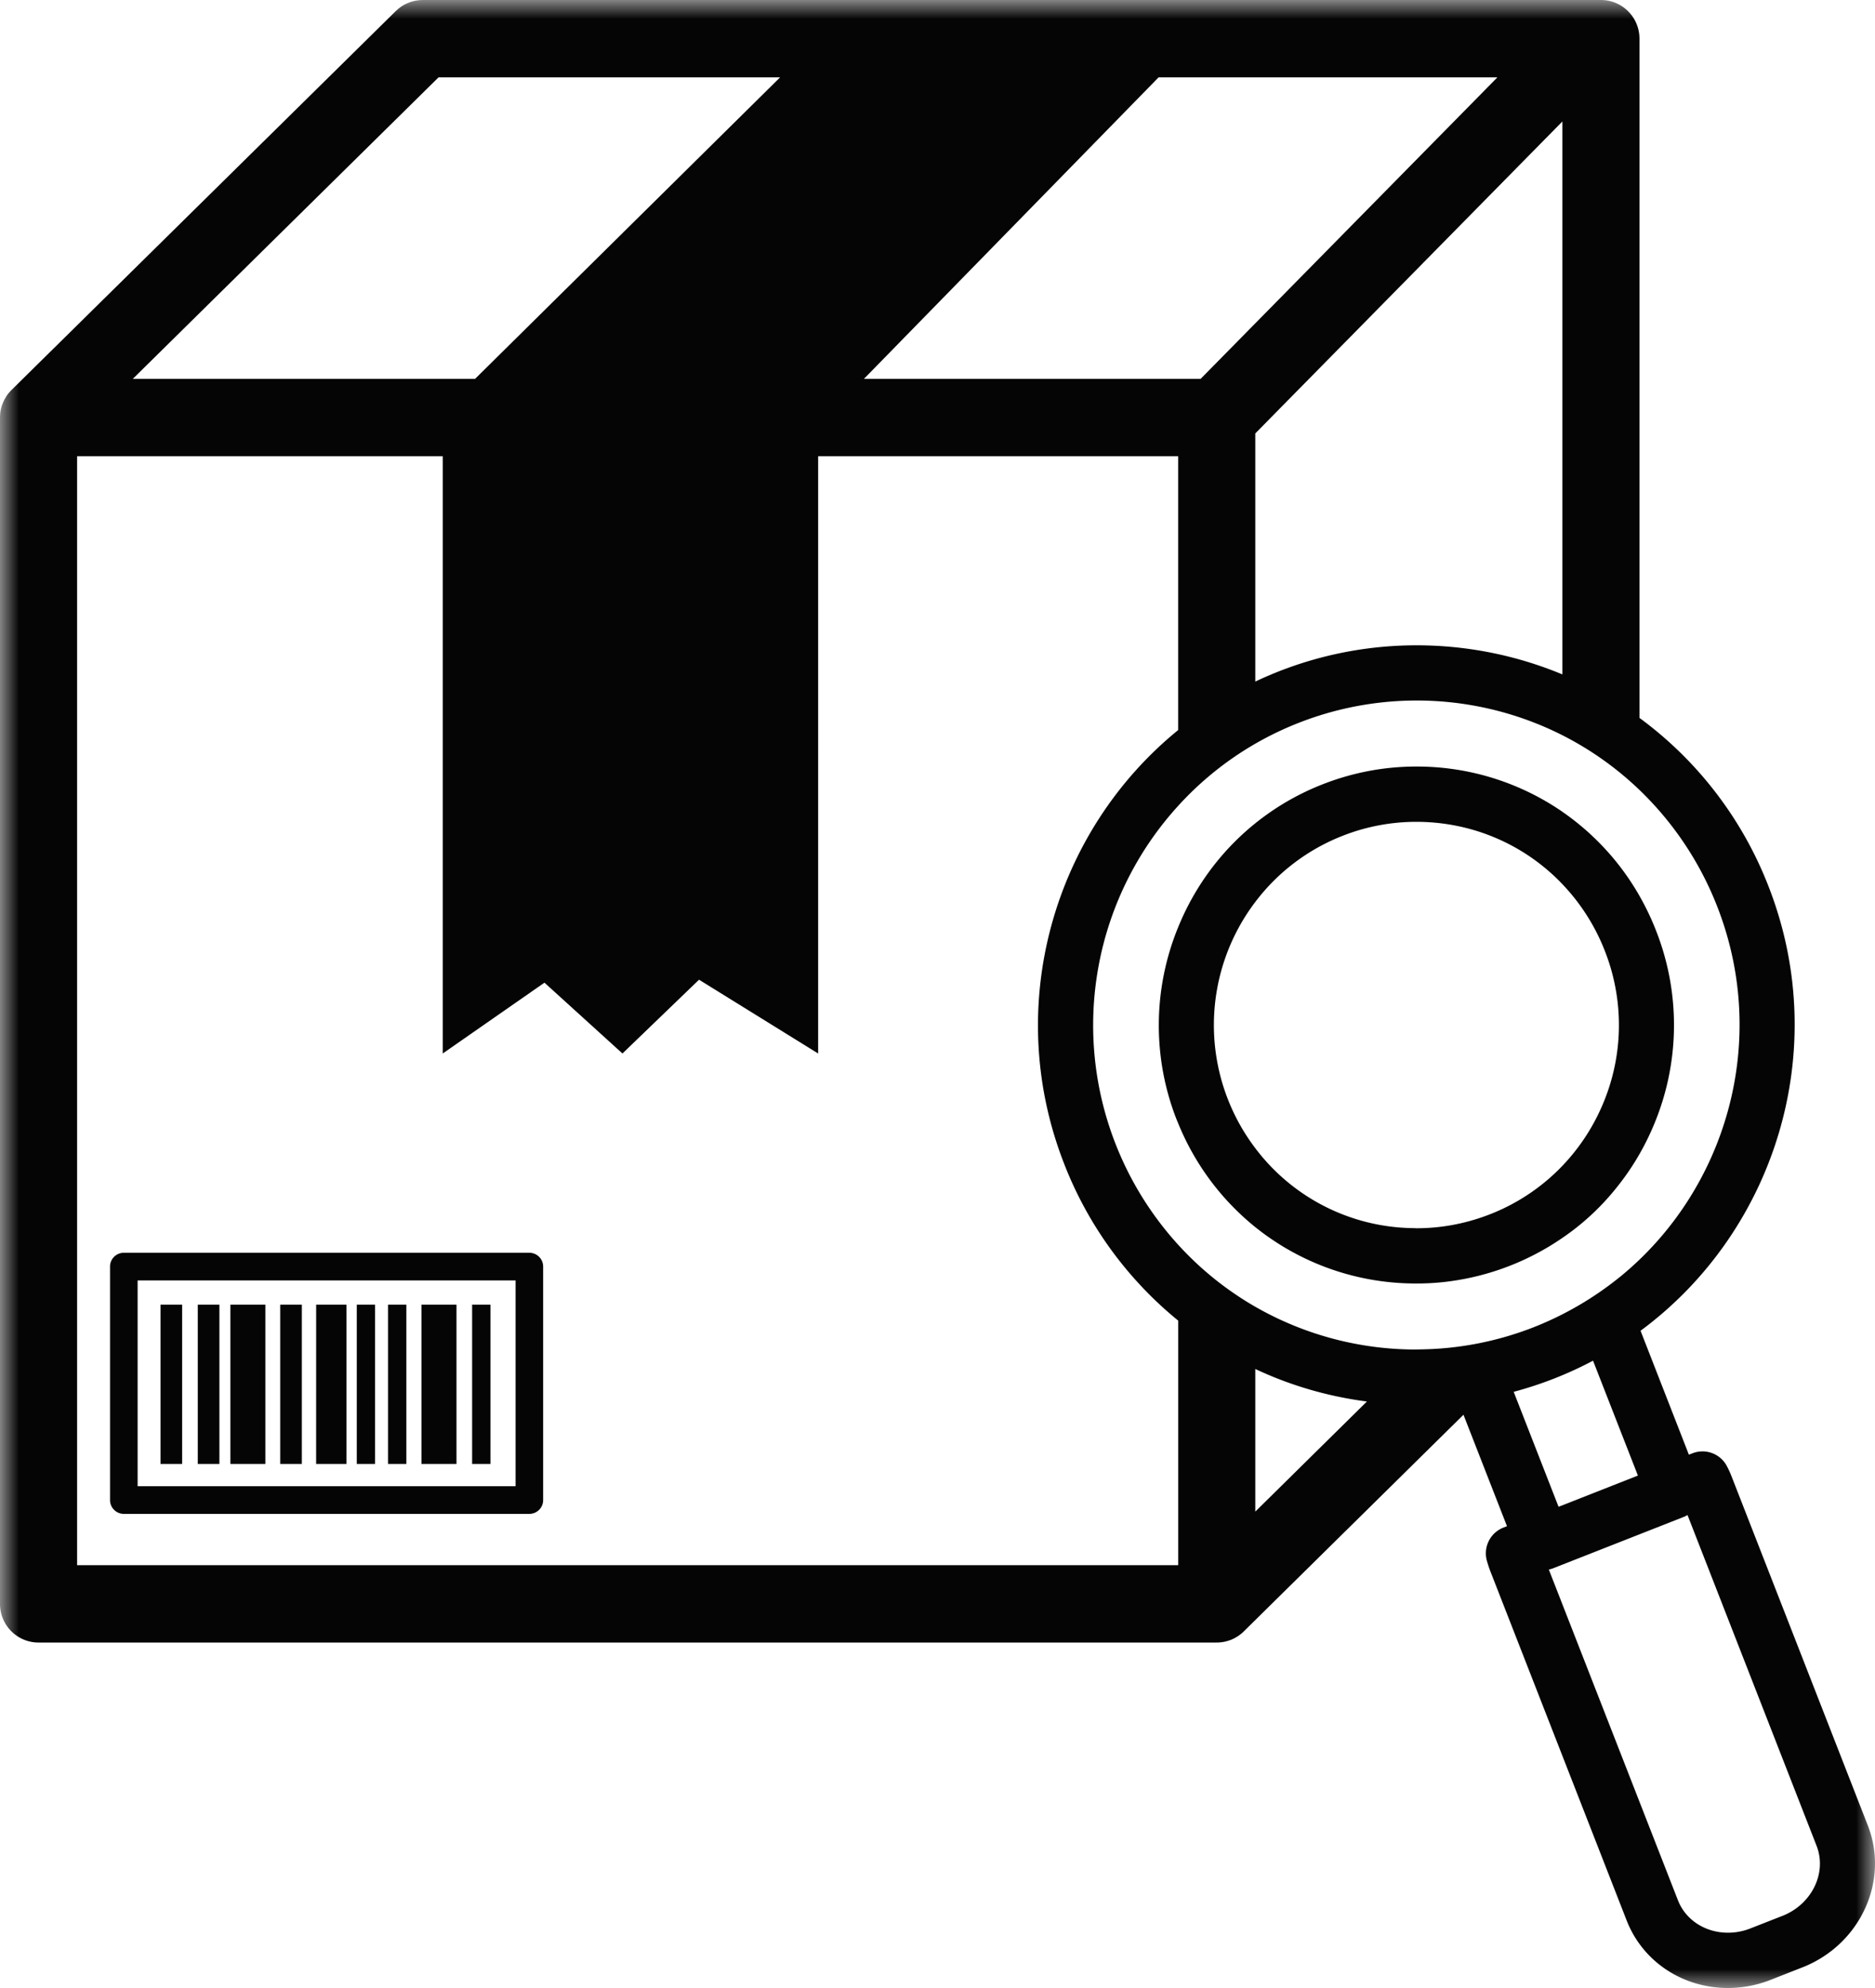 <svg width="50" height="53" viewBox="0 0 50 53" xmlns="http://www.w3.org/2000/svg" xmlns:xlink="http://www.w3.org/1999/xlink">
    <defs>
        <path id="8yiq9ivg0b" d="M0 0h50v53H0z"/>
        <path id="6d9u6d5x8d" d="M0 53h50V0H0z"/>
        <filter color-interpolation-filters="auto" id="oa0birxc6a">
            <feColorMatrix in="SourceGraphic" values="0 0 0 0 0.996 0 0 0 0 0.847 0 0 0 0 0.133 0 0 0 1 0"/>
        </filter>
    </defs>
    <g transform="translate(-947 -2894)" filter="url(#oa0birxc6a)" fill="none" fill-rule="evenodd">
        <g transform="translate(947 2894)">
            <g>
                <mask id="5lhcuq39mc" fill="#fff">
                    <use xlink:href="#8yiq9ivg0b"/>
                </mask>
                <path d="M11.694 2.063h9.108l-8.134 8.038H3.541l8.153-8.038zm20.322 8.038h-8.978l7.857-8.038h9.035l-7.914 8.038zm5.75 7.103a10.023 10.023 0 0 0-4.292.967v-6.615l8.19-8.318V17.98a10.112 10.112 0 0 0-3.898-.776zm-4.292 23.095v-3.802c.929.437 1.93.732 2.977.867L33.474 40.3zm14.058 10.778-.855.335a1.625 1.625 0 0 1-.597.114c-.606 0-1.13-.34-1.335-.865l-3.443-8.817a.732.732 0 0 0 .111-.032l3.484-1.37c.037-.013.07-.033.103-.052l3.442 8.819c.282.722-.126 1.56-.91 1.868zm-3.855-11.738-2.115.832-.008-.02-1.189-3.045a10.018 10.018 0 0 0 2.116-.83l1.189 3.043.007.02zm-.487-5.29a8.732 8.732 0 0 1-2.279 1.33 8.589 8.589 0 0 1-3.051.596c-.03 0-.06.003-.089.003a8.608 8.608 0 0 1-4.297-1.14 8.53 8.53 0 0 1-2.056-1.653 8.7 8.7 0 0 1-1.676-2.704 8.678 8.678 0 0 1 1.676-8.997 8.549 8.549 0 0 1 3.207-2.21 8.616 8.616 0 0 1 7.038.327c.753.382 1.446.873 2.056 1.459a8.68 8.68 0 0 1 2.076 3.114c1.402 3.592.235 7.567-2.605 9.876zm-11.772 7.679H2.056V12.164h9.751v15.922l2.712-1.888 2.08 1.888 2.042-1.967 3.176 1.967V12.164h9.6v7.3c-3.32 2.702-4.683 7.352-3.043 11.554a10.12 10.12 0 0 0 3.044 4.189v6.52zM1.028 43.79h31.418a.866.866 0 0 0 .1-.005c.015-.001.03-.004.043-.006l.056-.008a.6.6 0 0 0 .049-.012l.049-.013c.015-.004.03-.01.047-.016.016-.005.032-.01.047-.017l.044-.02.047-.023c.014-.007.027-.016.04-.024.016-.009.031-.017.046-.027l.042-.031.038-.028a.992.992 0 0 0 .072-.065l5.86-5.778 1.16 2.971-.096.038a.737.737 0 0 0-.441.88c.026.093.057.188.093.282l3.635 9.31C43.804 52.293 44.865 53 46.08 53a3.09 3.09 0 0 0 1.133-.216l.854-.335c1.538-.605 2.32-2.3 1.743-3.778l-3.635-9.311a2.768 2.768 0 0 0-.123-.27.734.734 0 0 0-.918-.346l-.097.038-1.289-3.304c3.588-2.65 5.115-7.486 3.415-11.841a10.105 10.105 0 0 0-3.444-4.498V1.032C43.72.462 43.26 0 42.691 0H11.274l-.039.002c-.02.001-.04.001-.058.003a1.337 1.337 0 0 0-.05.007l-.05.007-.052.013a.591.591 0 0 0-.045.012c-.017.004-.034.01-.05.017l-.045.016a.972.972 0 0 0-.047.022l-.045.02a.95.95 0 0 0-.131.084l-.036.028-.05.045-.023.02-10.245 10.1-.003.004a.935.935 0 0 0-.055.059l-.015.017a1.043 1.043 0 0 0-.06.08c-.01.014-.017.029-.025.043-.01.014-.019.03-.027.044-.008.014-.014.03-.022.045-.007.015-.015.03-.021.046l-.016.042-.02.053a1.245 1.245 0 0 0-.04.196v.031c-.002.024-.004.048-.004.072v31.631c0 .57.46 1.031 1.028 1.031z" fill="#050505" mask="url(#5lhcuq39mc)"/>
            </g>
            <mask id="o6njl393we" fill="#fff">
                <use xlink:href="#6d9u6d5x8d"/>
            </mask>
            <path d="M3.669 39.623h10.08v-5.487H3.67v5.487zm10.448-6.224H3.302a.368.368 0 0 0-.368.369v6.223c0 .204.165.369.368.369h10.815a.368.368 0 0 0 .367-.369v-6.223a.368.368 0 0 0-.367-.369z" fill="#050505" mask="url(#o6njl393we)"/>
            <path fill="#050505" mask="url(#o6njl393we)" d="M4.28 39.029h.577v-4.246H4.28zM12.59 39.029h.488v-4.246h-.488zM5.274 39.029h.577v-4.246h-.577zM7.472 39.029h.577v-4.246h-.577zM9.514 39.029h.488v-4.246h-.488zM10.348 39.029h.488v-4.246h-.488zM8.43 39.029h.808v-4.246h-.807zM6.144 39.029h.932v-4.246h-.932zM11.24 39.029h.933v-4.246h-.933zM41.663 23.571a5.441 5.441 0 0 1 1.133 1.781 5.395 5.395 0 0 1-.08 4.145 5.42 5.42 0 0 1-1.229 1.76 5.385 5.385 0 0 1-1.988 1.201c-.56.191-1.14.287-1.729.287-.023 0-.045-.002-.068-.003a5.353 5.353 0 0 1-4.228-2.132 5.43 5.43 0 0 1 0-6.563 5.37 5.37 0 0 1 2.326-1.763 5.358 5.358 0 0 1 1.967-.374c1.511 0 2.901.617 3.896 1.661m0-1.93a6.843 6.843 0 0 0-3.896-1.205c-.856 0-1.699.16-2.503.476a6.827 6.827 0 0 0-2.743 1.972 6.919 6.919 0 0 0-1.103 1.835 6.884 6.884 0 0 0-.045 5.12l.045.108a6.889 6.889 0 0 0 2.056 2.768 6.826 6.826 0 0 0 4.186 1.502l.07.001h.04c.224 0 .446-.01.667-.032a6.915 6.915 0 0 0 2.86-.948 7.352 7.352 0 0 0 .624-.42 6.592 6.592 0 0 0 1.155-1.116 6.858 6.858 0 0 0 .985-1.615 6.866 6.866 0 0 0 .102-5.272 7.03 7.03 0 0 0-.443-.93 6.842 6.842 0 0 0-2.057-2.243"/>
        </g>
    </g>
</svg>
